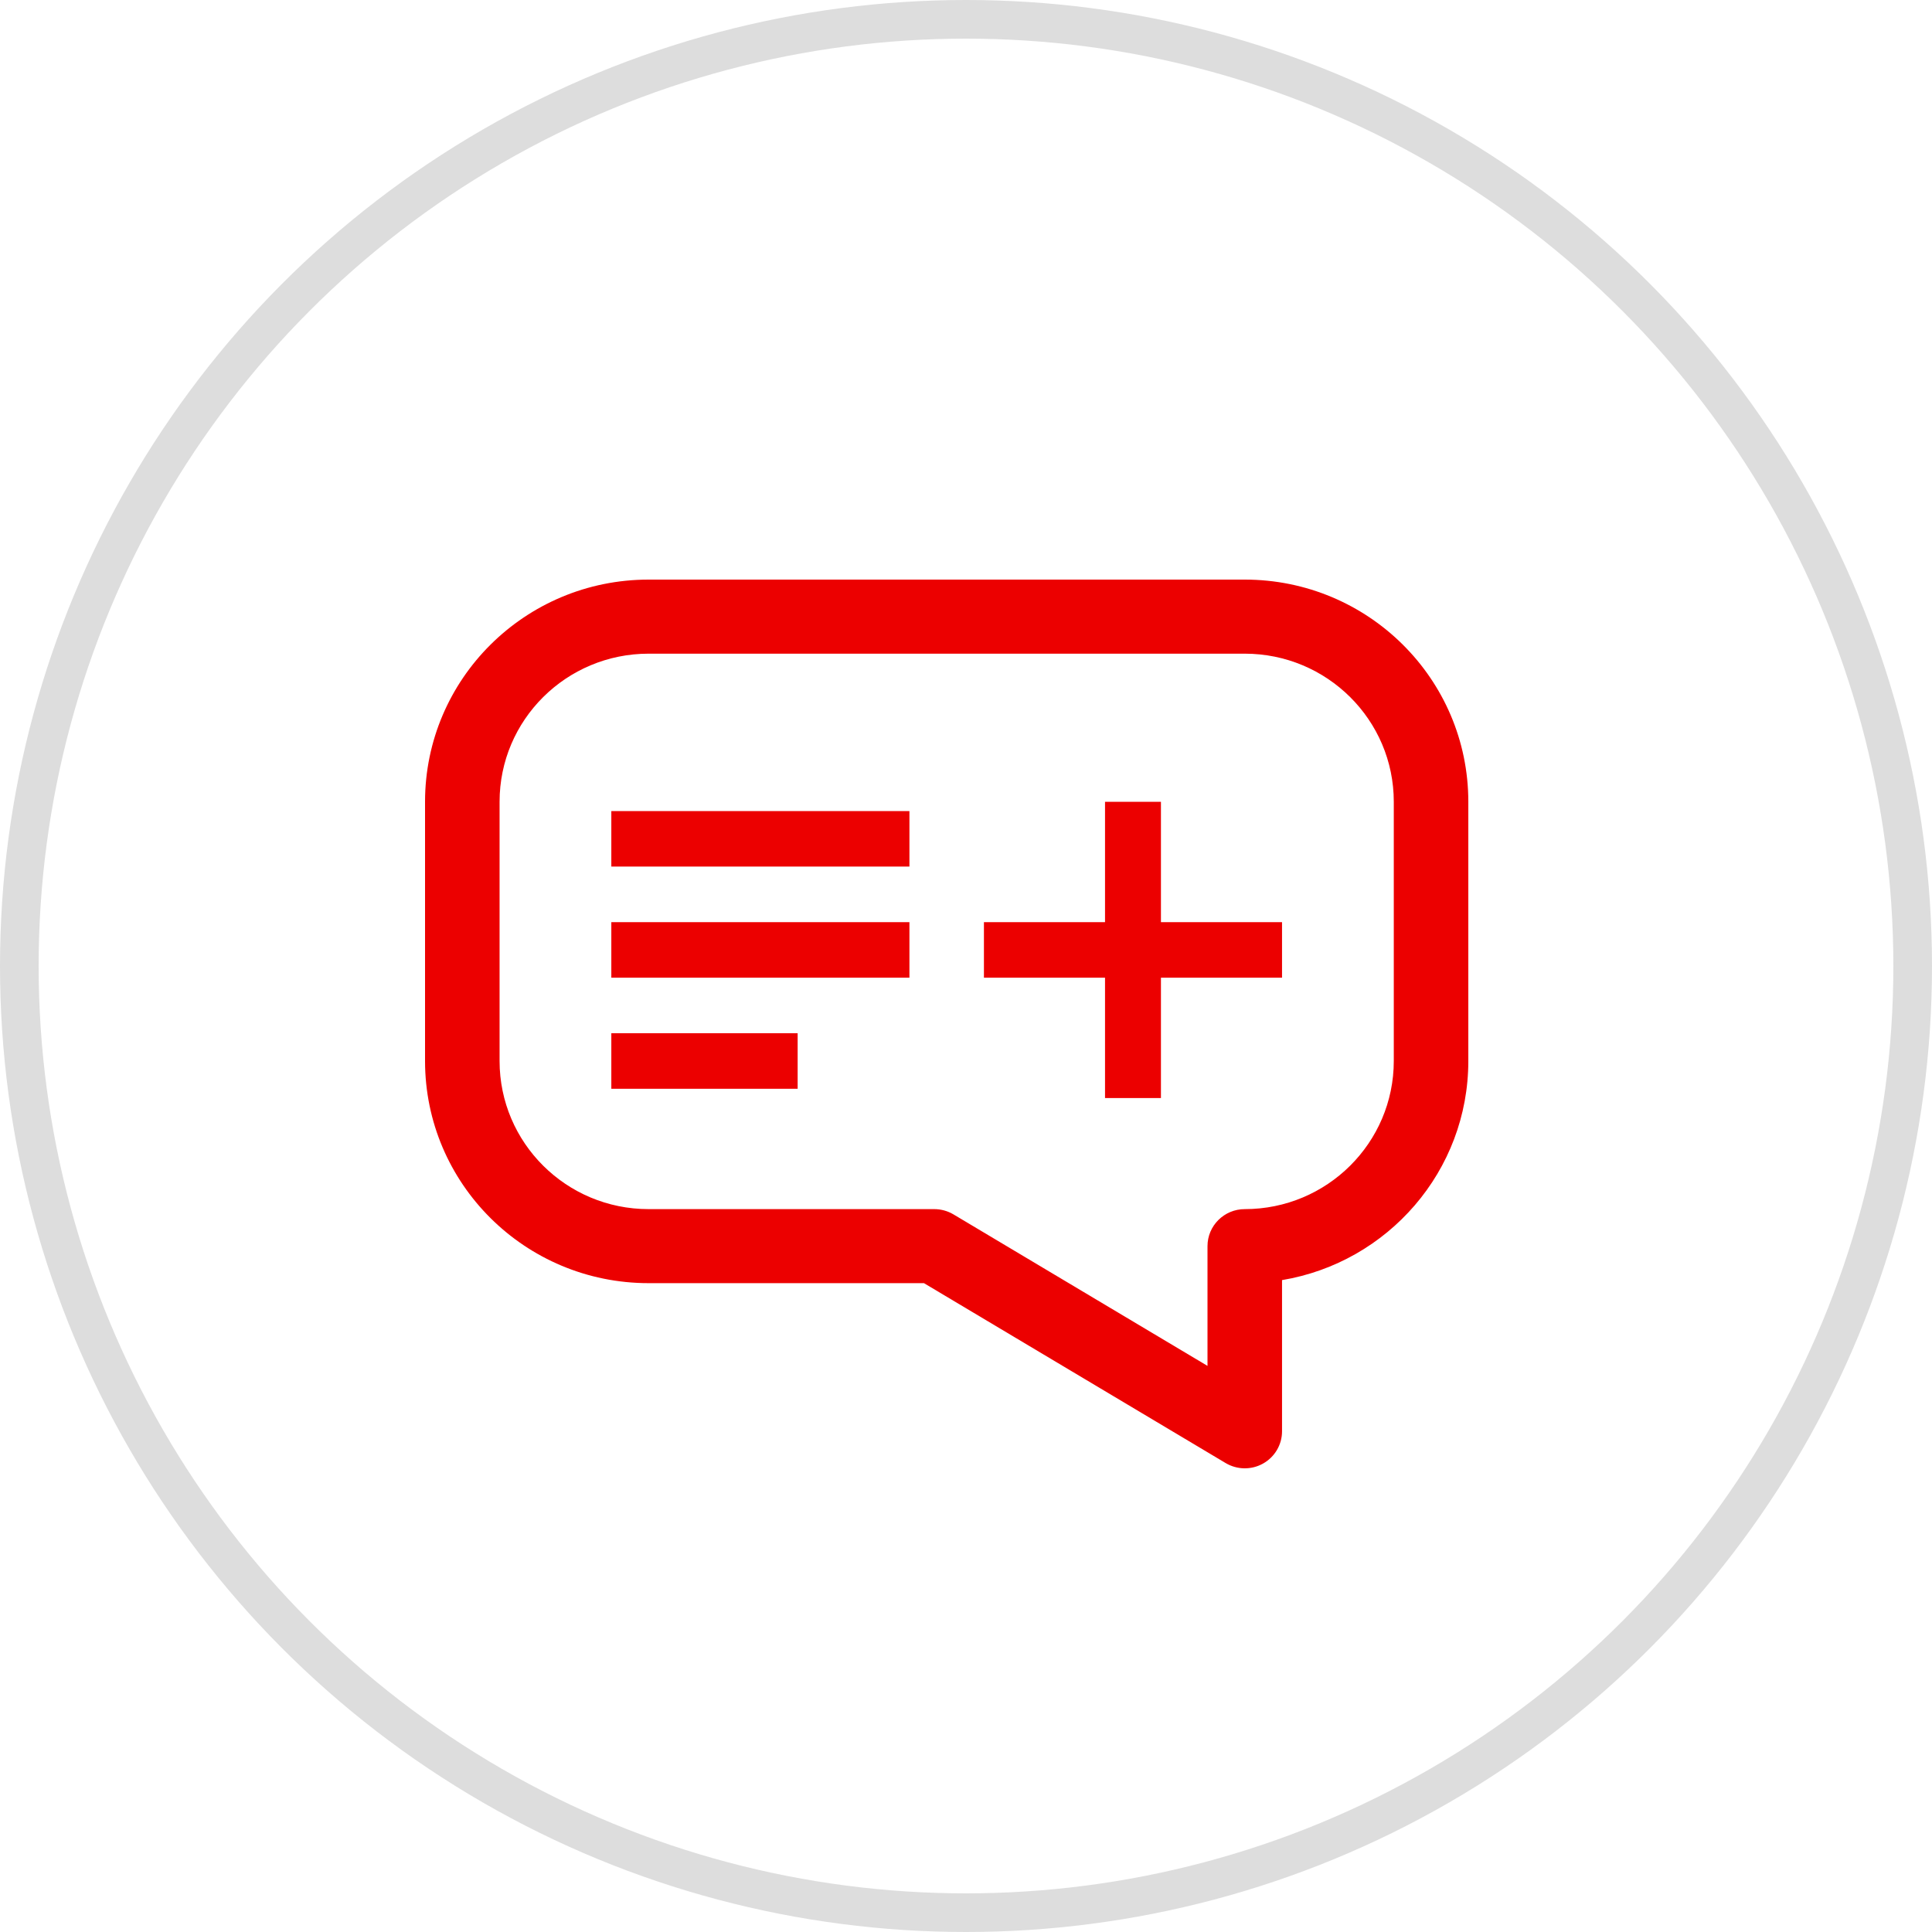 <svg xmlns="http://www.w3.org/2000/svg" width="50" height="50" viewBox="0 0 50 50" fill="none"><circle cx="25" cy="25" r="24.5" stroke="#DDDDDD"></circle><path fill-rule="evenodd" clip-rule="evenodd" d="M12.929 20.75C12.929 18.633 14.655 16.917 16.786 16.917H32.214C34.344 16.917 36.071 18.633 36.071 20.75V27.458C36.071 29.575 34.344 31.292 32.214 31.292C31.682 31.292 31.25 31.721 31.25 32.25V35.349L24.675 31.428C24.525 31.339 24.353 31.292 24.179 31.292H16.786C14.655 31.292 12.929 29.575 12.929 27.458V20.75ZM16.786 15C13.59 15 11 17.574 11 20.75V27.458C11 30.634 13.59 33.208 16.786 33.208H23.912L31.718 37.863C32.016 38.041 32.387 38.046 32.689 37.876C32.992 37.706 33.179 37.387 33.179 37.042V33.129C35.915 32.673 38 30.308 38 27.458V20.75C38 17.574 35.41 15 32.214 15H16.786ZM28.598 20.75V23.865H25.464V25.302H28.598V28.417H30.045V25.302H33.179V23.865H30.045V20.75H28.598ZM23.536 20.99H15.821V22.427H23.536V20.99ZM15.821 23.865H23.536V25.302H15.821V23.865ZM20.643 26.74H15.821V28.177H20.643V26.74Z" fill="#EC0000"></path></svg>